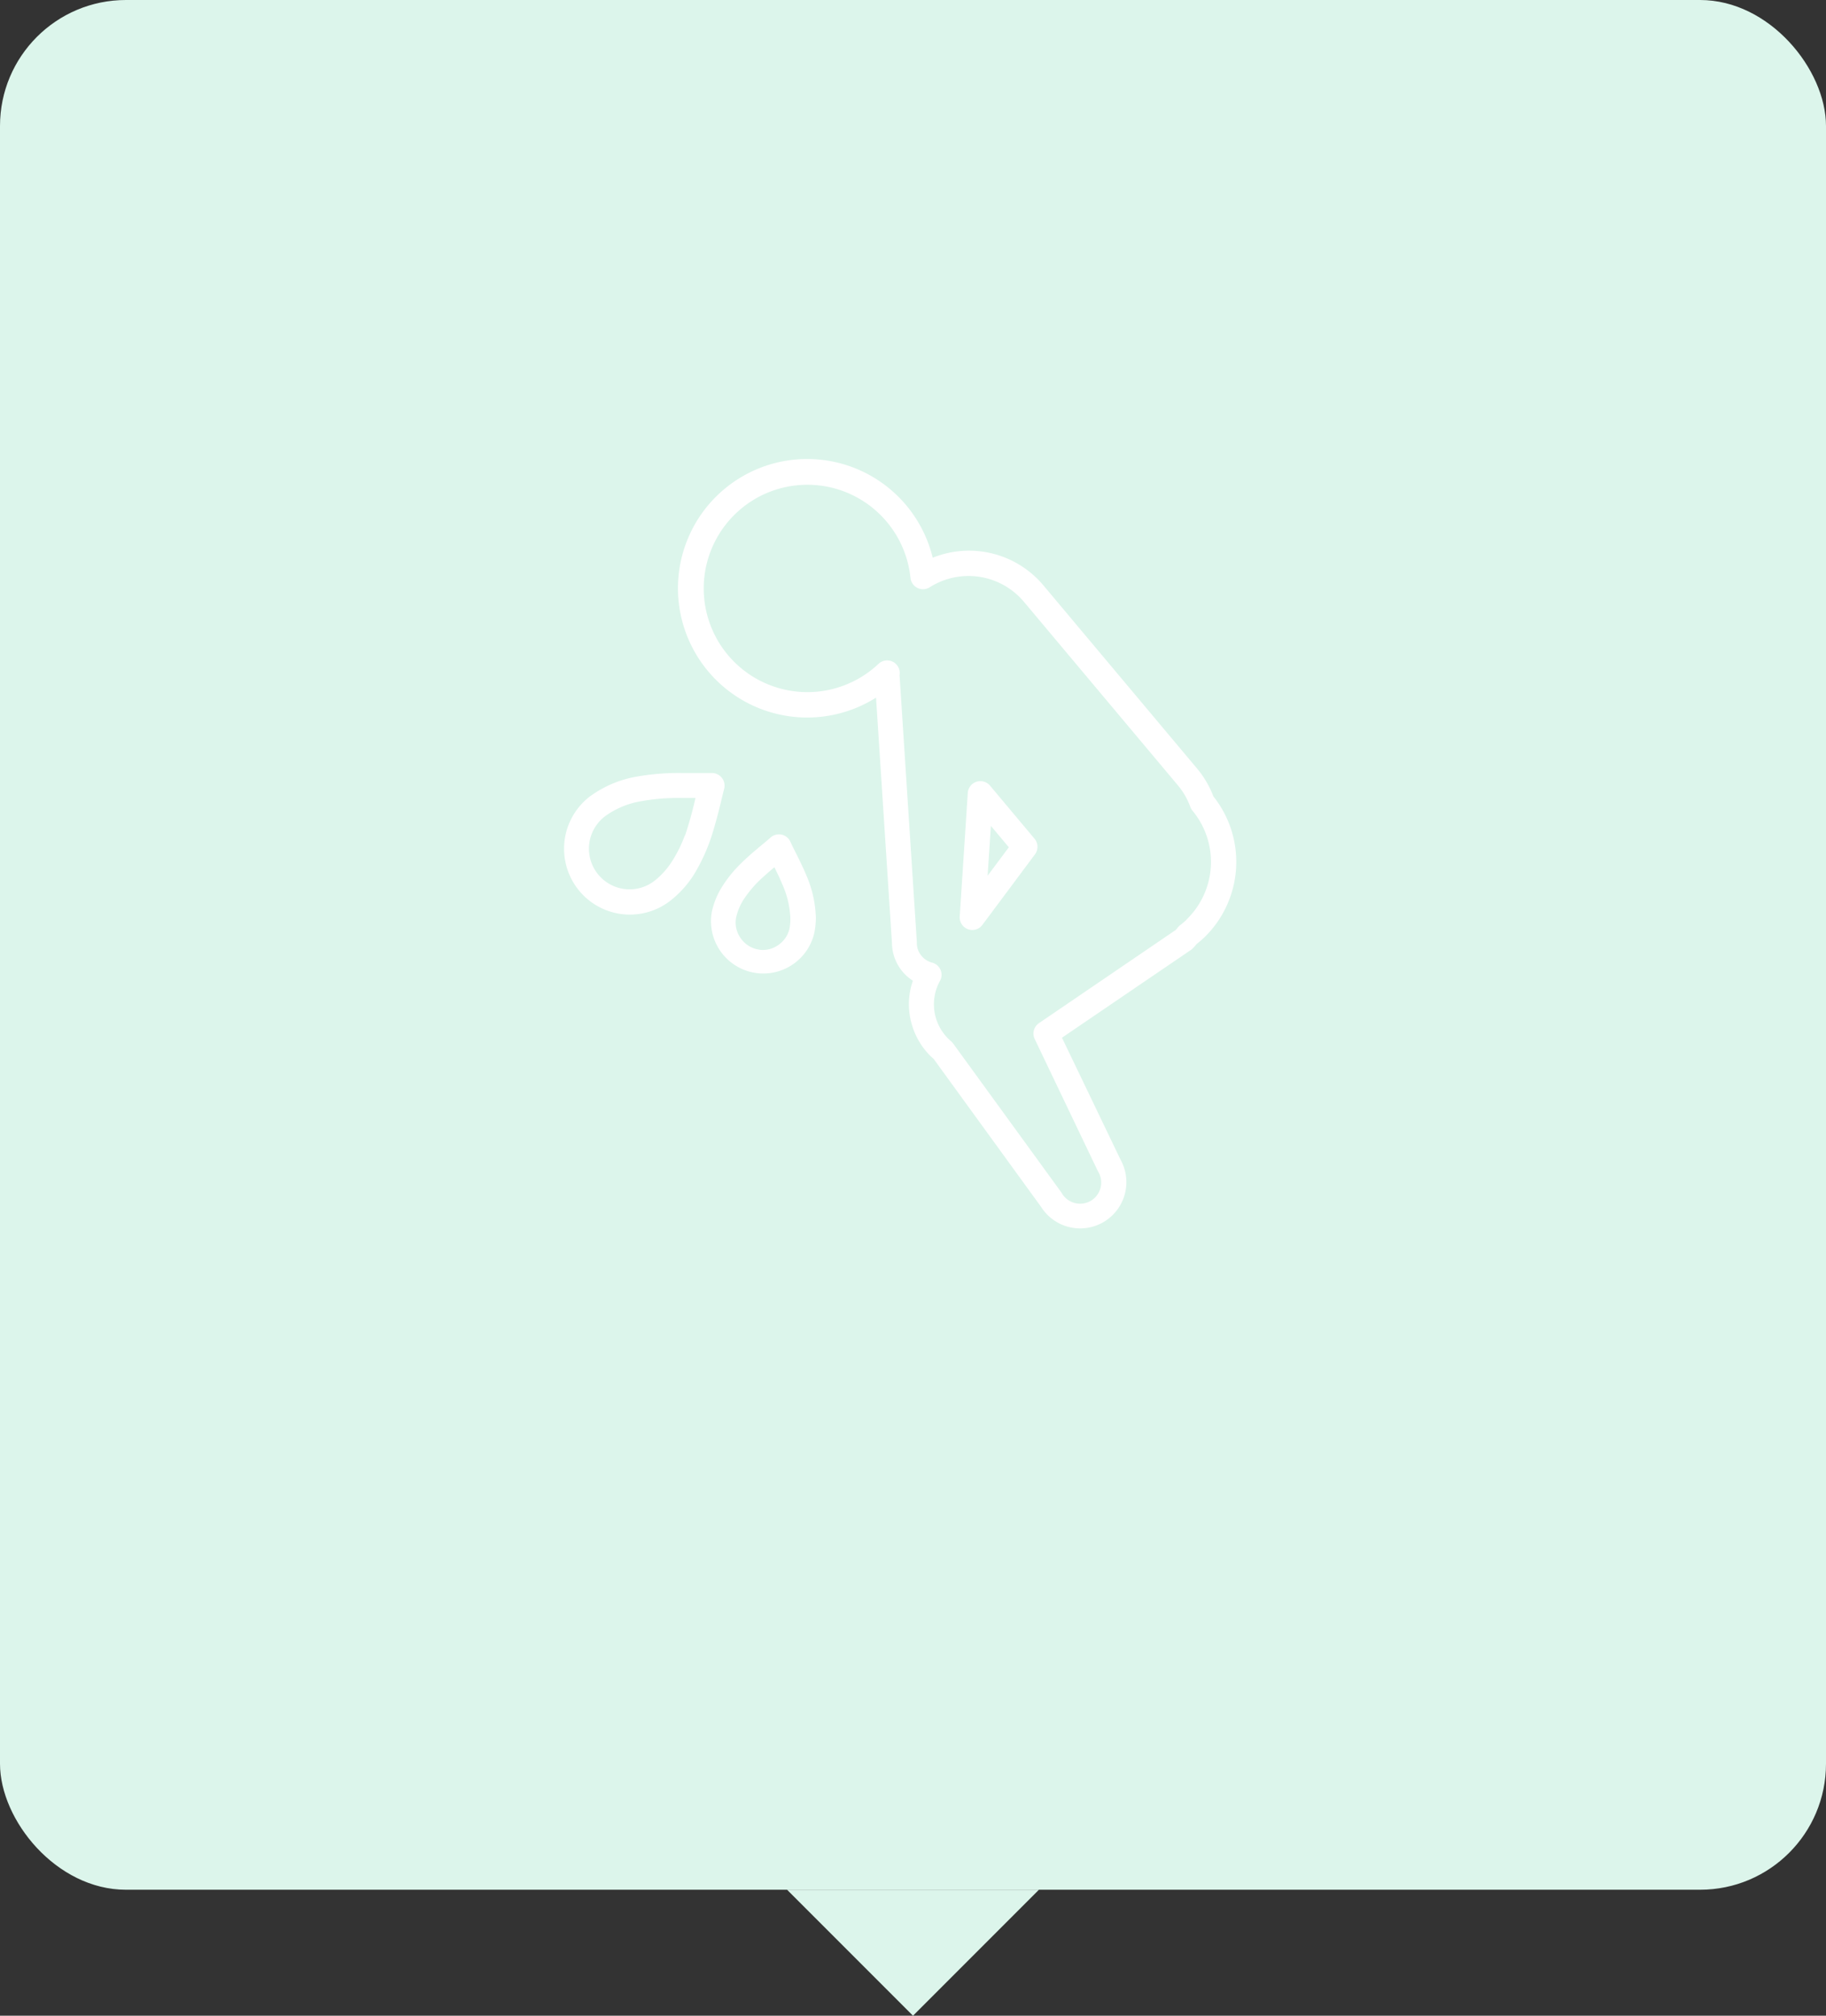 <svg xmlns="http://www.w3.org/2000/svg" viewBox="0 0 290 320"><rect x="0" y="0" width="290" height="320" fill="#333333" stroke="none"/><defs><style>.cls-1{isolation:isolate;}.cls-2,.cls-3{fill:#dcf5eb;}.cls-3{mix-blend-mode:multiply;}.cls-4{fill:#fff;}</style></defs><title>アセット 2</title><g class="cls-1"><g id="レイヤー_2" data-name="レイヤー 2"><g id="_4" data-name="4"><rect class="cls-2" width="290" height="300" rx="20"/><circle class="cls-3" cx="145" cy="130" r="100"/><polygon class="cls-4" points="191.22 148.91 191.22 148.91 191.22 148.91 191.22 148.91"/><path class="cls-4" d="M192.69,126.39a15.2,15.2,0,0,0-2.54-4.34L165.72,92.94a15.42,15.42,0,0,0-17.59-4.4,20.52,20.52,0,1,0-9,22.21l2.53,39h0a7.18,7.18,0,0,0,3.32,5.94,11.46,11.46,0,0,0-.63,3.7,11.66,11.66,0,0,0,3.24,8.07c.22.23.45.43.68.63l17.09,23.53h0a7.34,7.34,0,0,0,12.6-7.52h0l-9.3-19.36,20.47-13.93a2.65,2.65,0,0,0,.26-.21,6.44,6.44,0,0,0,.63-.71c.39-.31.78-.64,1.17-1a16.7,16.7,0,0,0,1.47-22.52ZM188.45,146h0a10.27,10.27,0,0,1-1.06.9,2.34,2.34,0,0,0-.38.39,3,3,0,0,1-.28.34L165,162.43a2,2,0,0,0-.67,2.52l10,20.91.09.16a3.37,3.37,0,0,1-1.16,4.6,3.38,3.38,0,0,1-1.72.47,3.34,3.34,0,0,1-2.88-1.63l-.1-.16-17.2-23.66a1.83,1.83,0,0,0-.33-.35,7.81,7.81,0,0,1-.59-.56,7.67,7.67,0,0,1-1.16-9,2,2,0,0,0-1.24-2.91,3.24,3.24,0,0,1-1.74-1.14,3.11,3.11,0,0,1-.69-2v-.13l-2.74-42.28s0-.06,0-.11a2,2,0,0,0-3.35-1.77,16.46,16.46,0,1,1,5.08-13.64,2,2,0,0,0,3.06,1.48,11.49,11.49,0,0,1,14.95,2.3l24.43,29.11a11.37,11.37,0,0,1,2,3.45,1.87,1.87,0,0,0,.34.6,12.73,12.73,0,0,1-1,17.35Z"/><path class="cls-4" d="M157.23,124.72a2,2,0,0,0-2.16-.61,2,2,0,0,0-1.37,1.77l-1.28,19.62a2,2,0,0,0,3.6,1.33l8.35-11.2a2,2,0,0,0-.07-2.48Zm-.38,14.3.52-7.91,2.85,3.4Z"/><path class="cls-4" d="M115,125.25a2,2,0,0,0-2-2.53h-.55c-1.19,0-2.57,0-4.07,0a38.3,38.3,0,0,0-7.38.59,17.59,17.59,0,0,0-7.37,3.17A10.45,10.45,0,0,0,106.45,143a16.36,16.36,0,0,0,3.77-4.18,29.21,29.21,0,0,0,3.14-7.23C114.07,129.22,114.56,127,115,125.25Zm-6.24,7.39a21.35,21.35,0,0,1-2,4.05,12.45,12.45,0,0,1-2.84,3.16,6.45,6.45,0,0,1-7.86-10.24,13.51,13.51,0,0,1,5.72-2.41,34,34,0,0,1,6.6-.52l2.07,0A60.65,60.65,0,0,1,108.8,132.64Z"/><path class="cls-4" d="M125.52,133.61a2,2,0,0,0-3.13-.66c-1.31,1.16-3.29,2.65-5.13,4.54a19.5,19.5,0,0,0-2.54,3.22,12.3,12.3,0,0,0-1.66,4,8.31,8.31,0,0,0,16.26,3.42,12.2,12.2,0,0,0,.25-2.45,18.23,18.23,0,0,0-1.58-6.89C127.14,136.78,126.15,135,125.52,133.61Zm-.12,13.73a4.24,4.24,0,0,1-1.51,2.47,4.3,4.3,0,0,1-2.7,1,3.92,3.92,0,0,1-.89-.1,4.27,4.27,0,0,1-2.47-1.51,4.35,4.35,0,0,1-1-2.7,4.63,4.63,0,0,1,.09-.89,8.81,8.81,0,0,1,1.15-2.76,18,18,0,0,1,3.23-3.71c.56-.51,1.13-1,1.69-1.46.43.87.87,1.78,1.26,2.72a14.49,14.49,0,0,1,1.27,5.36A8,8,0,0,1,125.4,147.34Z"/><polygon class="cls-2" points="165 300 145 320 125 300 165 300"/></g></g></g></svg>